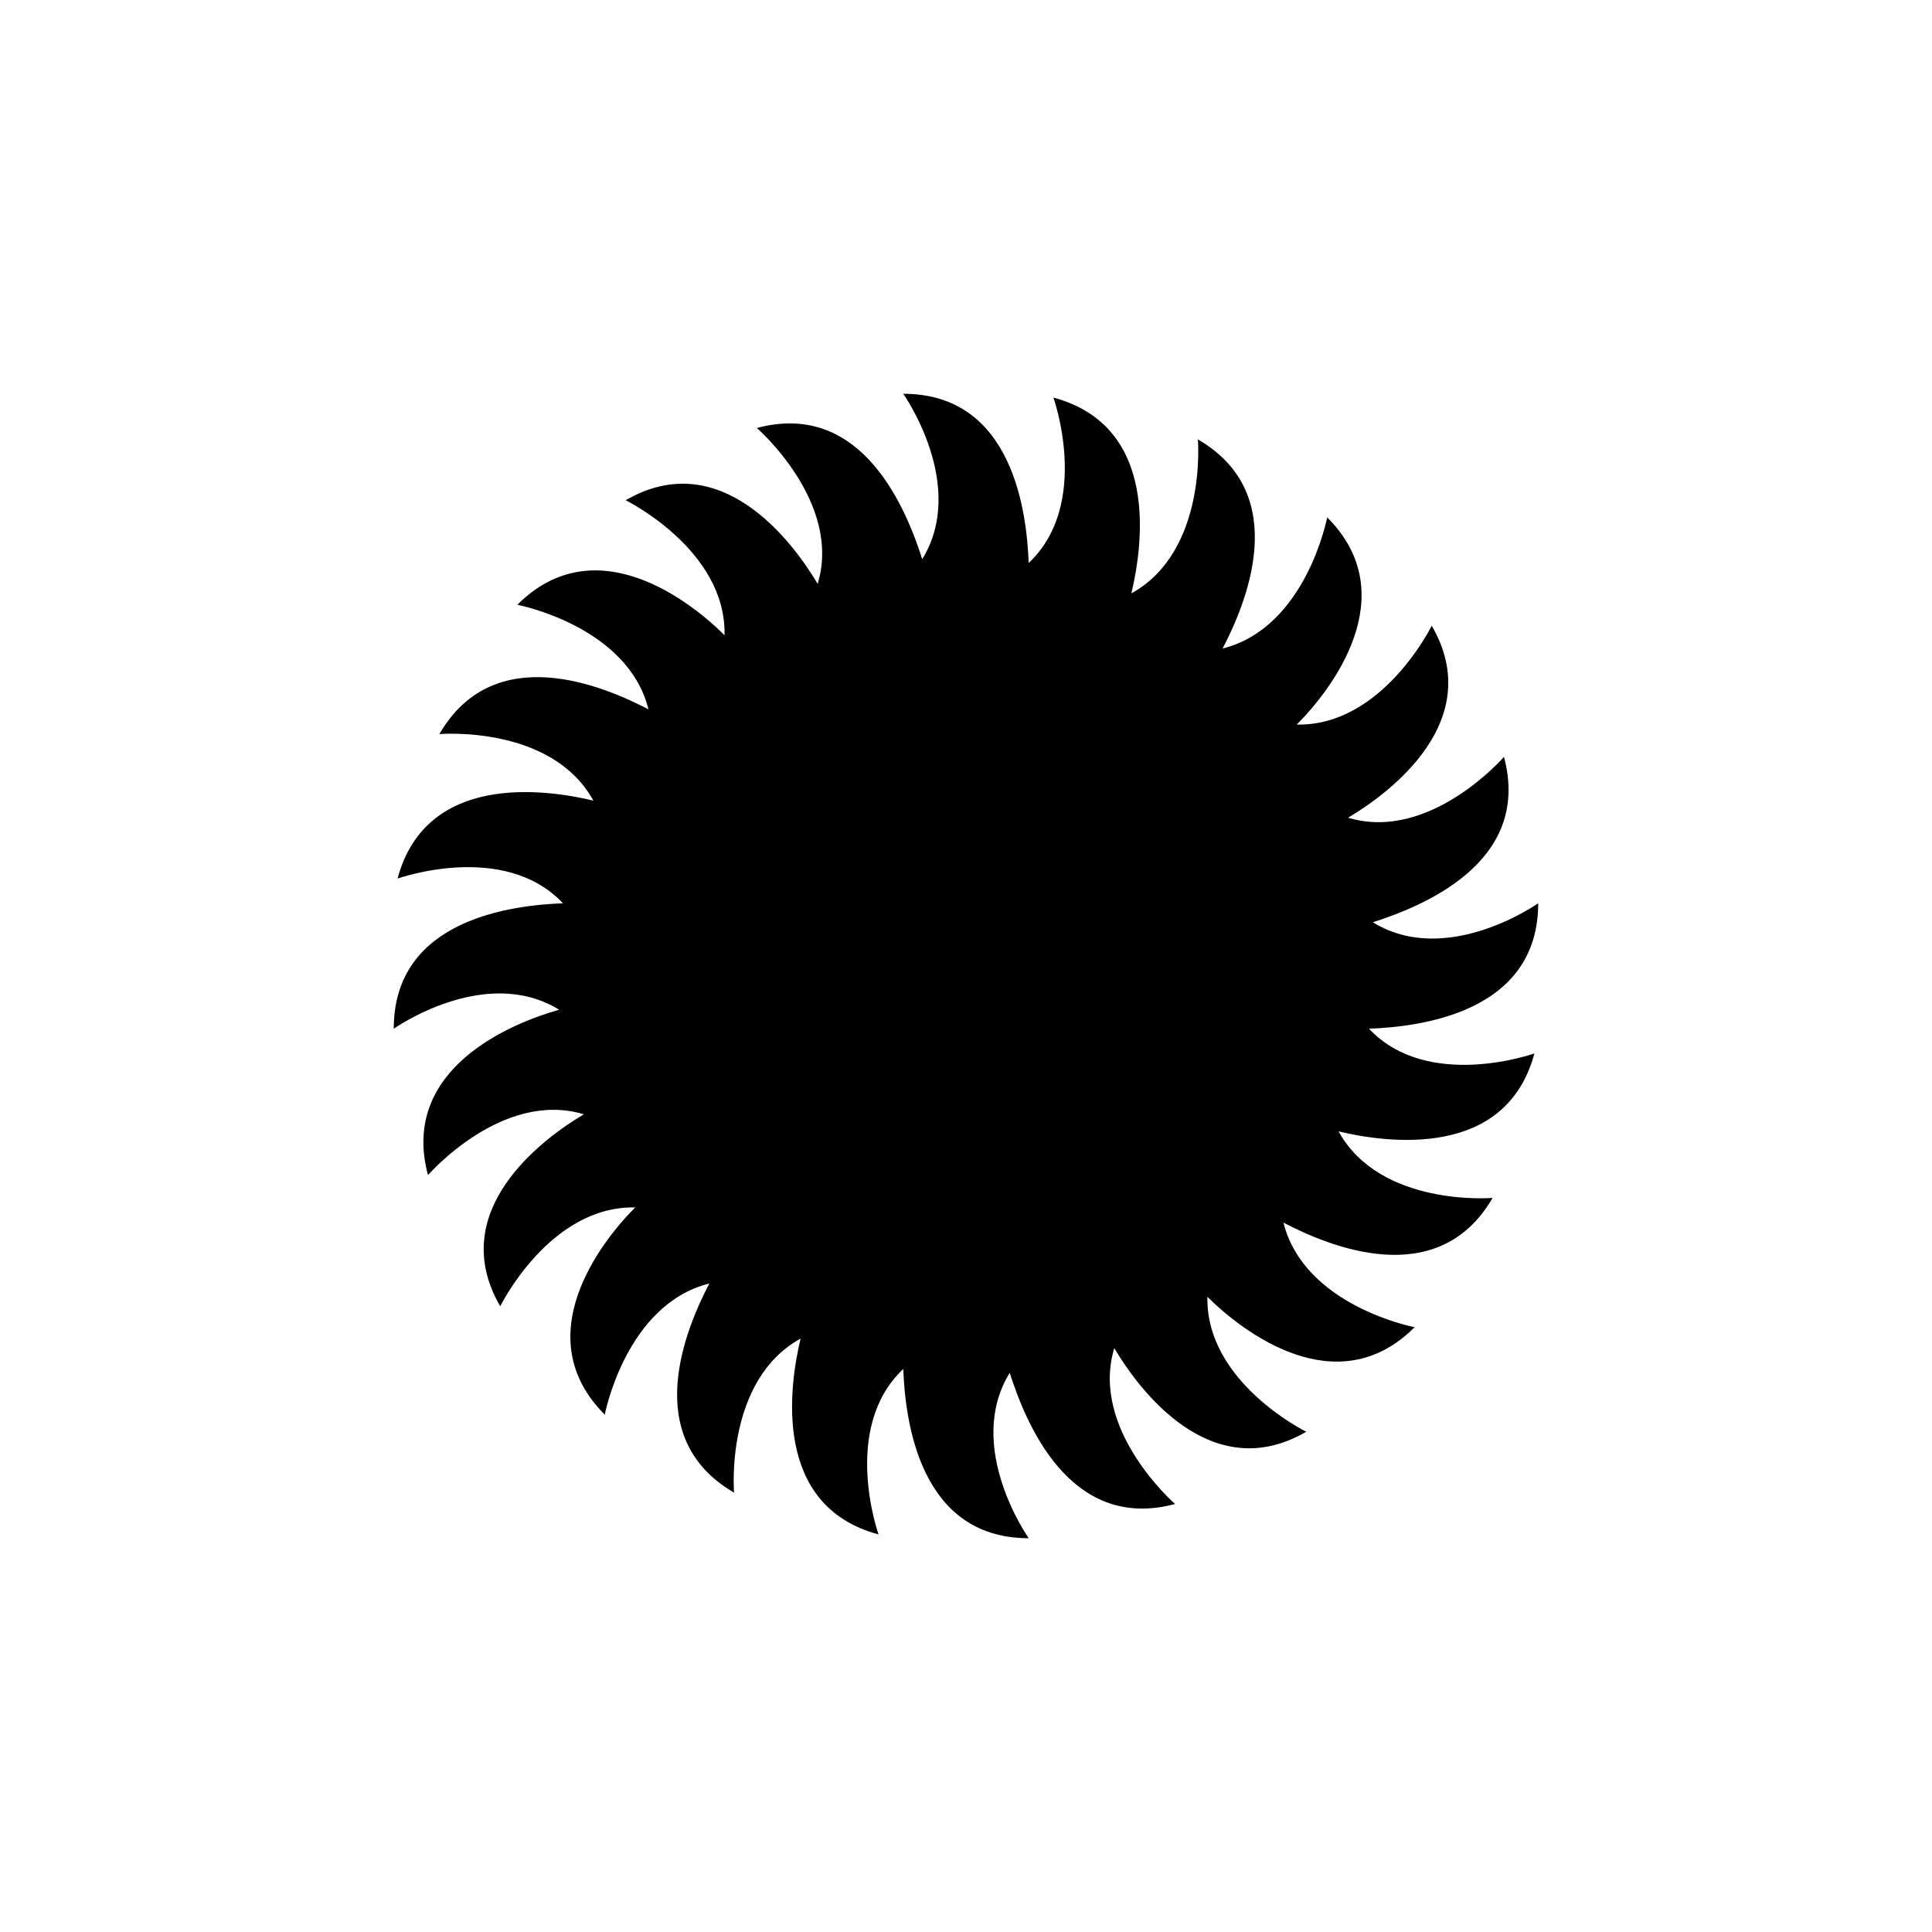 <?xml version="1.0" encoding="UTF-8"?>
<!-- Uploaded to: SVG Repo, www.svgrepo.com, Generator: SVG Repo Mixer Tools -->
<svg fill="#000000" width="800px" height="800px" version="1.1" viewBox="144 144 512 512" xmlns="http://www.w3.org/2000/svg">
 <path d="m292.18 411.59c-19.648-12.09-43.832 5.039-43.832 5.039 0-29.223 31.738-32.746 44.84-33.25-15.617-16.625-43.832-6.551-43.832-6.551 7.559-28.215 39.297-23.68 51.891-20.656-11.082-20.152-40.809-17.633-40.809-17.633 14.609-25.191 43.832-12.594 55.418-6.551-5.543-22.168-34.762-27.711-34.762-27.711 20.656-20.656 45.848-1.008 54.914 8.062 0.504-22.672-26.199-35.77-26.199-35.77 25.191-14.609 44.336 11.082 50.883 22.168 6.551-21.664-16.121-41.312-16.121-41.312 28.215-7.559 39.801 22.168 43.832 34.762 12.09-19.648-5.039-43.832-5.039-43.832 29.223 0 32.746 31.738 33.25 44.84 16.625-15.617 6.551-43.832 6.551-43.832 28.215 7.559 23.68 39.297 20.656 51.891 20.152-11.082 17.633-40.809 17.633-40.809 25.191 14.609 12.594 43.832 6.551 55.418 22.168-5.543 27.711-34.762 27.711-34.762 20.656 20.656 1.008 45.848-8.062 54.914 22.672 0.504 35.77-26.199 35.77-26.199 14.609 25.191-11.082 44.336-22.168 50.883 21.664 6.551 41.312-16.121 41.312-16.121 7.559 28.215-22.168 39.801-34.762 43.832 19.648 12.09 43.832-5.039 43.832-5.039 0 29.223-31.738 32.746-44.84 33.25 15.617 16.625 43.832 6.551 43.832 6.551-7.559 28.215-39.297 23.68-51.891 20.656 11.082 20.152 40.809 17.633 40.809 17.633-14.609 25.191-43.832 12.594-55.418 6.551 5.543 22.168 34.762 27.711 34.762 27.711-20.656 20.656-45.848 1.008-54.914-8.062-0.504 22.672 26.199 35.77 26.199 35.77-25.191 14.609-44.336-11.082-50.883-22.168-6.551 21.664 16.121 41.312 16.121 41.312-28.215 7.559-39.801-22.168-43.832-34.762-12.09 19.648 5.039 43.832 5.039 43.832-29.223 0-32.746-31.738-33.25-44.84-16.625 15.617-6.551 43.832-6.551 43.832-28.215-7.559-23.68-39.297-20.656-51.891-20.152 11.082-17.633 40.809-17.633 40.809-25.191-14.609-12.594-43.832-6.551-55.418-22.168 5.543-27.711 34.762-27.711 34.762-20.656-20.656-1.008-45.848 8.062-54.914-22.672-0.504-35.77 26.199-35.77 26.199-14.609-25.191 11.082-44.336 22.168-50.883-21.664-6.551-41.312 16.121-41.312 16.121-7.559-28.215 22.168-40.305 34.762-43.832z"/>
</svg>